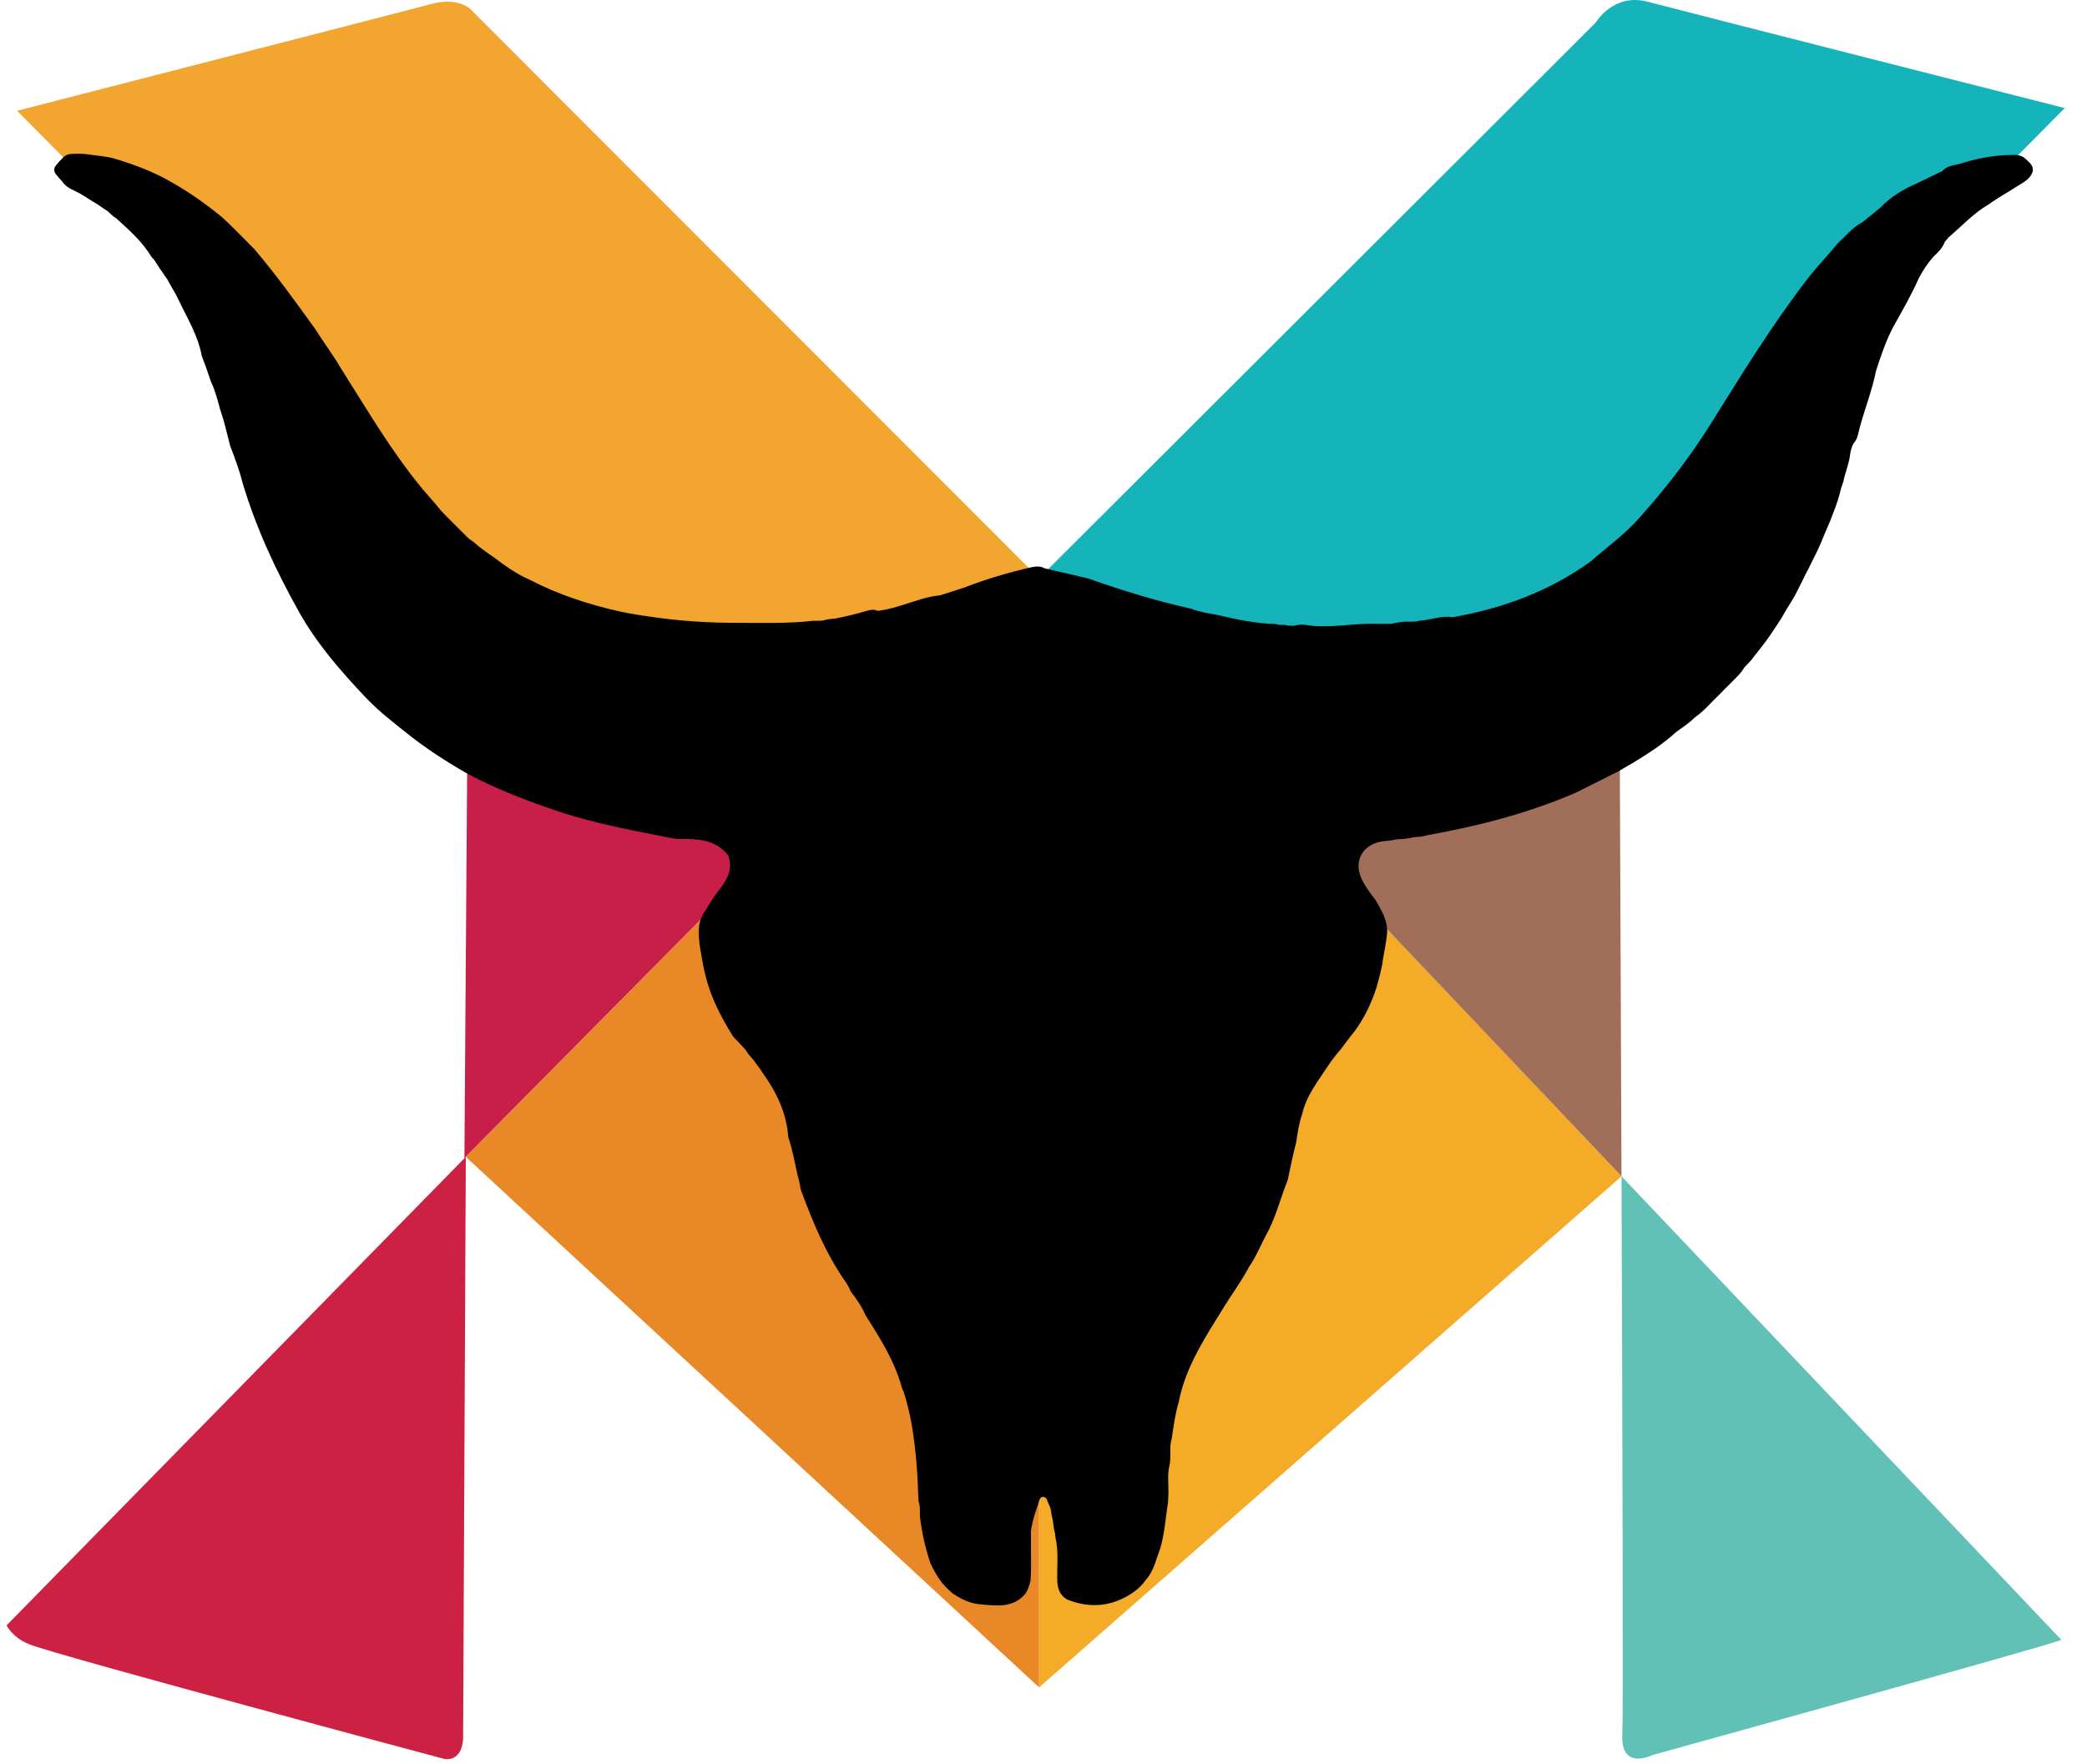 <svg xmlns="http://www.w3.org/2000/svg" version="1.1" xmlns:xlink="http://www.w3.org/1999/xlink" width="97" height="82"><svg width="97" height="82" viewBox="0 0 97 82" fill="none" xmlns="http://www.w3.org/2000/svg">
<path d="M95.967 5.022L61.37 39.922L48.308 26.861L74.172 1.043C74.172 1.043 74.991 -0.342 76.577 0.08C78.164 0.5 95.967 5.024 95.967 5.024V5.022Z" fill="#15B4BA"></path>
<path d="M75.365 54.671L48.295 78.424V52.997L61.37 39.922L75.365 54.671Z" fill="#F4AC28"></path>
<path d="M48.295 26.847V78.424L21.65 53.767L35.288 39.99L48.295 26.847Z" fill="#E88826"></path>
<path d="M21.65 53.767V53.895L21.524 80.846C21.443 81.903 20.679 81.756 20.67 81.754C20.649 81.749 16.208 80.563 11.586 79.305C6.963 78.05 2.157 76.723 1.404 76.438C0.844 76.226 0.507 75.887 0.303 75.544L21.65 53.767Z" fill="#CC2142"></path>
<path d="M21.782 26.031V26.253L21.65 53.767L0.303 75.544C-0.041 74.963 0.002 74.371 0.002 74.371L0.053 25.983L0.065 15.777L0.073 6.23C0.096 5.863 0.2 5.619 0.324 5.459H0.326C0.511 5.212 0.742 5.158 0.786 5.149H0.791C0.791 5.149 0.796 5.151 0.798 5.153L1.015 5.368H1.016L11.478 15.775H11.48L11.539 15.836L21.776 26.017C21.776 26.017 21.781 26.023 21.781 26.03L21.782 26.031Z" fill="url(#paint0_linear_98_10356)"></path>
<path d="M95.81 76.218C94.845 76.585 76.813 81.565 76.813 81.565C76.813 81.565 75.309 82.335 75.403 80.592C75.446 79.766 75.411 67.423 75.365 54.67L95.81 76.218Z" fill="#61C1B6"></path>
<path d="M97 6.915L96.985 21.18V21.2L96.929 74.505C96.929 74.505 96.772 75.849 95.808 76.216L75.363 54.669C75.362 54.297 75.36 53.922 75.359 53.552C75.312 41.327 75.256 29.025 75.243 26.402C75.243 26.147 75.241 25.983 75.241 25.921V25.892L95.967 5.022C95.967 5.022 95.974 5.027 95.979 5.029C96.019 5.055 96.057 5.083 96.093 5.111C96.247 5.229 96.373 5.358 96.48 5.49C96.508 5.527 96.538 5.565 96.563 5.603C96.715 5.81 96.85 6.075 96.926 6.392C96.941 6.445 96.95 6.493 96.96 6.536C96.985 6.662 96.992 6.74 96.992 6.74C96.997 6.796 97 6.854 97 6.914V6.915Z" fill="url(#paint1_linear_98_10356)"></path>
<path d="M48.285 26.867L35.45 39.838L35.352 39.932L35.286 39.99L21.779 26.29L0.793 5.149C0.793 5.149 18.936 0.484 20.089 0.176C21.243 -0.132 21.827 0.389 21.827 0.389L48.285 26.867Z" fill="#F2A52F"></path>
<path d="M48.295 26.849V52.999L48.291 52.996L35.286 39.992L35.384 39.898L48.219 26.927L48.295 26.849Z" fill="#999867"></path>
<path d="M61.37 39.922L61.304 39.99L56.886 44.407L48.295 52.999V26.847L48.308 26.86L61.37 39.922Z" fill="#20719D"></path>
<path d="M35.288 39.99L35.273 40.005L21.585 53.825L21.779 26.326V26.29L35.288 39.99Z" fill="#C71F47"></path>
<path d="M75.365 54.671L61.371 39.924L75.243 25.922C75.256 28.544 75.314 41.329 75.36 53.554C75.362 53.926 75.363 54.3 75.365 54.671Z" fill="#A06E59"></path>
<path d="M2.892 8.433C2.392 7.897 2.392 7.884 2.9 7.354C2.989 7.245 3.107 7.185 3.244 7.159C3.487 7.142 3.731 7.142 3.974 7.159C4.472 7.238 4.984 7.253 5.467 7.415C6.38 7.7 7.271 8.041 8.093 8.538C8.873 8.981 9.595 9.509 10.293 10.07C10.829 10.557 11.326 11.083 11.837 11.595C12.835 12.774 13.741 14.024 14.641 15.279C15.04 15.912 15.493 16.512 15.871 17.16C17.066 19.044 18.189 20.975 19.618 22.702C19.902 23.046 20.21 23.369 20.485 23.72C20.867 24.13 21.276 24.514 21.667 24.914C21.741 24.991 21.82 25.062 21.912 25.118C22.057 25.209 22.173 25.337 22.309 25.441C22.506 25.58 22.693 25.732 22.898 25.861C23.438 26.268 23.982 26.667 24.608 26.939C25.923 27.62 27.317 28.085 28.76 28.408C29.242 28.514 29.728 28.594 30.218 28.66C31.577 28.865 32.946 28.951 34.319 28.948C35.476 28.945 36.637 28.986 37.79 28.852C37.982 28.849 38.176 28.872 38.363 28.809C38.49 28.776 38.623 28.766 38.754 28.754C38.805 28.749 38.856 28.743 38.907 28.731C39.369 28.637 39.826 28.529 40.276 28.392C40.44 28.342 40.622 28.304 40.794 28.392C41.206 28.339 41.607 28.235 42.001 28.102C42.557 27.935 43.1 27.72 43.685 27.672C44.058 27.553 44.43 27.433 44.803 27.314C45.806 26.924 46.835 26.617 47.883 26.376C48.1 26.326 48.338 26.288 48.555 26.414C49.225 26.57 49.894 26.725 50.564 26.881C52.136 27.435 53.725 27.928 55.355 28.289C55.751 28.441 56.166 28.506 56.582 28.579C57.48 28.791 58.381 28.986 59.311 29.002C59.48 29.087 59.67 29.002 59.841 29.074L60.145 29.085C60.488 28.963 60.829 29.082 61.168 29.1C62.138 29.151 63.094 28.951 64.063 28.992C64.319 28.981 64.579 29.021 64.832 28.958C65.023 28.933 65.211 28.878 65.407 28.893C65.597 28.888 65.789 28.91 65.974 28.847C66.494 28.817 66.992 28.604 67.523 28.685C69.839 28.279 71.997 27.486 73.919 26.104C74.683 25.434 75.516 24.84 76.191 24.07C77.434 22.688 78.564 21.222 79.547 19.645C80.969 17.366 82.378 15.077 84.021 12.945C84.456 12.379 84.961 11.873 85.408 11.318C85.782 10.972 86.105 10.563 86.572 10.325C86.846 10.1 87.121 9.877 87.396 9.651C87.869 9.152 88.443 8.806 89.069 8.534C89.473 8.339 89.875 8.144 90.279 7.948C90.516 7.672 90.873 7.684 91.178 7.588C91.888 7.366 92.619 7.222 93.367 7.204C93.629 7.197 93.902 7.172 94.125 7.364C94.289 7.533 94.517 7.66 94.481 7.952C94.372 8.344 94.013 8.485 93.72 8.678C93.293 8.958 92.839 9.2 92.427 9.502C91.724 9.911 91.178 10.51 90.567 11.032C90.507 11.101 90.448 11.171 90.39 11.24C90.289 11.525 90.08 11.727 89.867 11.925C89.595 12.232 89.369 12.571 89.182 12.933C88.852 13.675 88.452 14.38 88.053 15.087C87.677 15.764 87.436 16.495 87.197 17.227C87.013 18.14 86.669 19.008 86.428 19.904C86.365 20.138 86.343 20.394 86.168 20.586C86.06 20.745 86.022 20.929 85.991 21.113C85.943 21.555 85.757 21.962 85.674 22.395C85.605 22.576 85.545 22.759 85.506 22.95C85.395 23.377 85.226 23.784 85.07 24.195C84.91 24.569 84.749 24.941 84.595 25.318C84.438 25.687 84.243 26.037 84.072 26.401C83.972 26.583 83.879 26.766 83.791 26.955C83.617 27.279 83.477 27.62 83.275 27.93C83.108 28.198 82.944 28.466 82.79 28.743C82.624 29.009 82.441 29.266 82.27 29.53C82.03 29.876 81.769 30.206 81.504 30.533C81.406 30.677 81.285 30.802 81.165 30.926C81.073 31.015 81.006 31.121 80.936 31.227C80.789 31.414 80.61 31.569 80.448 31.743C80.274 31.91 80.105 32.081 79.938 32.256C79.544 32.624 79.205 33.051 78.755 33.357C78.501 33.617 78.195 33.81 77.904 34.021C77.288 34.59 76.585 35.035 75.873 35.469C75.569 35.626 75.292 35.836 74.976 35.97C74.852 36.028 74.731 36.089 74.612 36.156C74.258 36.324 73.91 36.51 73.558 36.684C73.424 36.748 73.295 36.819 73.159 36.877C70.991 37.802 68.725 38.387 66.413 38.804C66.236 38.847 66.059 38.893 65.875 38.898C65.824 38.903 65.772 38.906 65.723 38.91C65.451 38.981 65.173 38.996 64.894 39.011C64.668 39.074 64.433 39.074 64.205 39.111C63.285 39.27 62.886 40.08 63.316 40.912C63.483 41.237 63.699 41.535 63.927 41.821C64.205 42.304 64.505 42.779 64.47 43.372C64.43 43.77 64.354 44.163 64.281 44.557C64.228 45.027 64.091 45.477 63.967 45.93C63.727 46.659 63.397 47.342 62.937 47.959C62.654 48.291 62.421 48.663 62.128 48.987C61.994 49.171 61.847 49.345 61.724 49.537C61.259 50.252 60.713 50.924 60.521 51.786C60.367 52.218 60.312 52.67 60.239 53.118C60.096 53.638 60.001 54.168 59.882 54.694C59.877 54.745 59.865 54.795 59.852 54.843C59.541 55.603 59.346 56.409 58.978 57.148C58.689 57.668 58.467 58.224 58.153 58.731C58.071 58.843 58.005 58.964 57.941 59.087C57.6 59.686 57.191 60.242 56.833 60.831C56.741 60.995 56.633 61.15 56.535 61.313C55.782 62.524 55.057 63.749 54.781 65.177C54.619 65.73 54.541 66.298 54.46 66.865C54.389 67.066 54.395 67.274 54.395 67.481C54.395 67.589 54.395 67.695 54.392 67.802C54.389 67.913 54.377 68.022 54.351 68.13C54.252 68.542 54.314 68.961 54.308 69.376C54.293 69.571 54.308 69.77 54.266 69.964C54.167 70.634 54.121 71.314 53.925 71.968C53.733 72.464 53.633 73.004 53.265 73.419C53.105 73.654 52.899 73.845 52.669 74.01C51.708 74.666 50.687 74.772 49.606 74.343C49.247 74.141 49.147 73.813 49.139 73.424C49.126 72.832 49.192 72.238 49.094 71.647C49.058 71.516 49.05 71.38 49.031 71.246C48.957 71.005 48.965 70.748 48.897 70.505C48.854 70.344 48.861 70.174 48.793 70.02C48.778 69.99 48.77 69.957 48.753 69.929C48.674 69.791 48.666 69.556 48.465 69.571C48.301 69.583 48.293 69.795 48.245 69.932C48.128 70.26 48.012 70.591 47.956 70.937C47.899 71.114 47.922 71.294 47.919 71.475C47.906 72.145 47.951 72.814 47.894 73.484C47.845 73.676 47.779 73.863 47.684 74.04C47.105 74.76 46.304 74.629 45.539 74.561C45.13 74.525 44.743 74.356 44.391 74.129C44.346 74.108 44.303 74.08 44.263 74.048C44.051 73.855 43.84 73.658 43.676 73.418C43.51 73.174 43.368 72.919 43.244 72.653C43.005 71.946 42.845 71.223 42.757 70.482C42.752 70.24 42.775 69.995 42.689 69.76C42.654 68.552 42.575 67.347 42.363 66.154C42.274 65.647 42.148 65.151 41.994 64.661C41.964 64.618 41.943 64.571 41.925 64.523C41.602 63.315 40.953 62.267 40.291 61.227C40.263 61.19 40.24 61.15 40.217 61.109C40.049 60.71 39.801 60.363 39.541 60.022C39.453 59.811 39.339 59.614 39.202 59.432C38.356 58.186 37.784 56.809 37.262 55.407C37.242 55.363 37.226 55.316 37.214 55.268C37.181 55.048 37.136 54.831 37.07 54.62C36.934 54.03 36.84 53.429 36.637 52.855C36.562 51.733 36.094 50.765 35.45 49.868C35.334 49.674 35.185 49.504 35.061 49.317C34.975 49.196 34.862 49.096 34.775 48.977C34.728 48.91 34.689 48.838 34.636 48.774C34.541 48.661 34.434 48.564 34.339 48.451C34.24 48.329 34.104 48.241 34.027 48.099C33.49 47.228 33.025 46.326 32.785 45.325C32.668 44.866 32.602 44.398 32.52 43.931C32.456 43.357 32.41 42.787 32.805 42.294C32.979 41.993 33.163 41.697 33.378 41.422C33.747 40.954 34.07 40.47 33.868 39.825C33.846 39.759 33.811 39.711 33.767 39.664C33.186 39.012 32.408 38.991 31.622 38.991C31.544 38.996 31.465 38.994 31.387 38.984C29.563 38.627 27.732 38.302 25.962 37.713C24.525 37.235 23.118 36.694 21.777 35.987C20.849 35.462 19.954 34.888 19.11 34.236C18.385 33.658 17.638 33.094 17.003 32.423C15.841 31.199 14.73 29.924 13.896 28.436C12.832 26.538 11.917 24.575 11.288 22.486C11.135 21.881 10.922 21.296 10.695 20.717C10.589 20.308 10.495 19.895 10.379 19.489C10.351 19.396 10.323 19.304 10.29 19.211C10.2 18.963 10.154 18.703 10.07 18.453C9.998 18.2 9.907 17.955 9.795 17.716C9.669 17.323 9.528 16.935 9.379 16.551C9.206 15.582 8.683 14.756 8.274 13.885C8.15 13.619 7.984 13.372 7.847 13.111C7.771 12.945 7.638 12.813 7.552 12.654C7.367 12.43 7.259 12.151 7.046 11.947C6.617 11.229 5.996 10.686 5.387 10.131L5.396 10.136C5.217 10.052 5.108 9.881 4.947 9.776C4.744 9.655 4.561 9.501 4.353 9.388C4.178 9.294 4.022 9.168 3.847 9.075C3.534 8.855 3.118 8.786 2.892 8.435V8.433Z" fill="#010101"></path>
<defs>
<linearGradient id="SvgjsLinearGradient1004" x1="10.89" y1="75.546" x2="10.89" y2="5.151" gradientUnits="userSpaceOnUse">
<stop stop-color="#D91E3D"></stop>
<stop offset="0.66" stop-color="#EA4C34"></stop>
<stop offset="1" stop-color="#F15F31"></stop>
</linearGradient>
<linearGradient id="SvgjsLinearGradient1003" x1="86.121" y1="76.218" x2="86.121" y2="5.022" gradientUnits="userSpaceOnUse">
<stop stop-color="#00A8BC"></stop>
<stop offset="1" stop-color="#256C9C"></stop>
</linearGradient>
</defs>
</svg><style>@media (prefers-color-scheme: light) { :root { filter: none; } }
@media (prefers-color-scheme: dark) { :root { filter: none; } }
</style></svg>